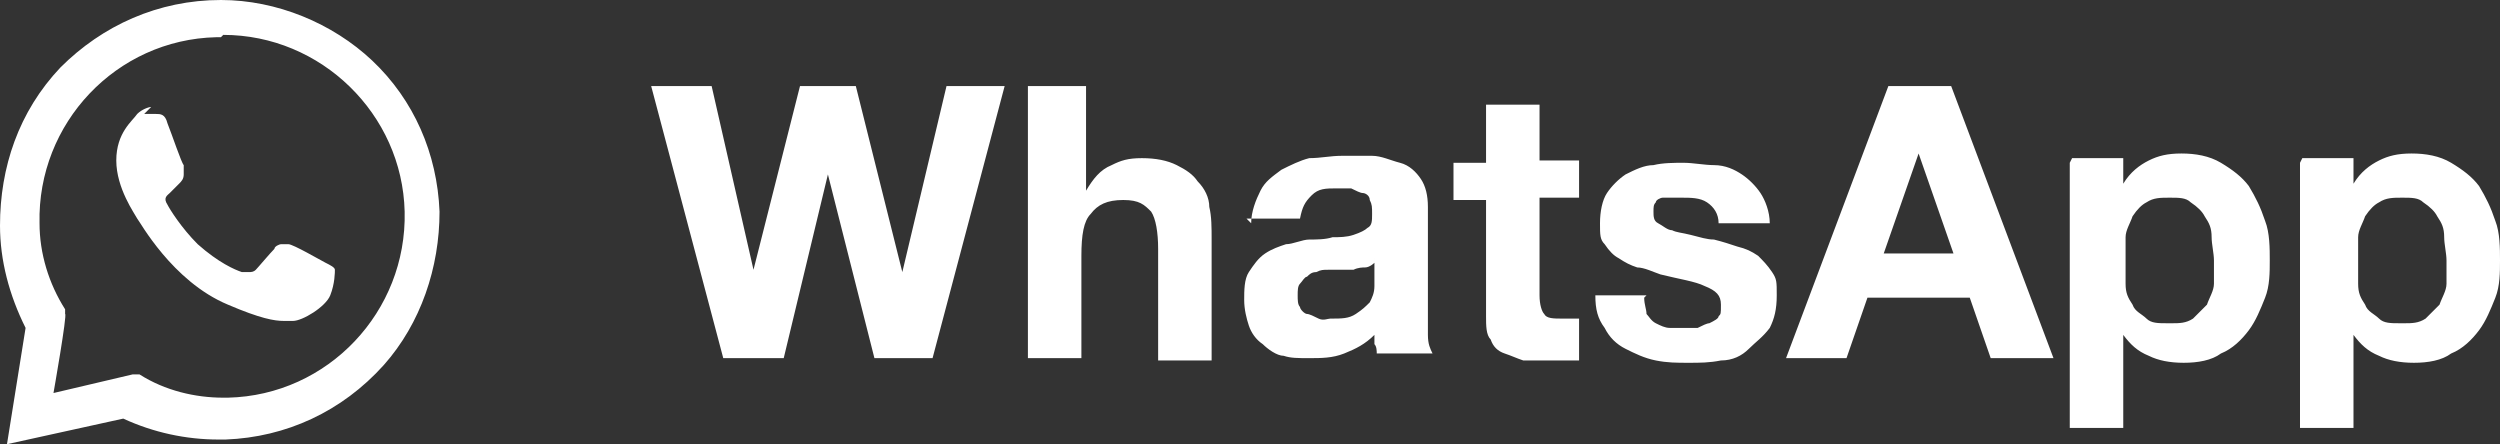 <?xml version="1.0" encoding="UTF-8"?>
<svg id="Layer_1" xmlns="http://www.w3.org/2000/svg" version="1.1" viewBox="0 0 107.5 19.1">
  <rect x="0" y="0" width="107.5" height="19.1" fill="#333333" stroke="none"/>
  <!-- Generator: Adobe Illustrator 29.2.1, SVG Export Plug-In . SVG Version: 2.1.0 Build 116)  -->
  <defs>
    <style>
      .st0 {
        fill-rule: evenodd;
      }

      .st0, .st1 {
        fill: #fff;
      }
    </style>
  </defs>
  <path class="st0" d="M9.5,0c2.4,0,4.8,1,6.5,2.6,1.8,1.7,2.8,4,2.9,6.5,0,2.4-.8,4.8-2.4,6.6-1.8,2-4.2,3.1-6.8,3.2,0,0-.2,0-.3,0-1.4,0-2.8-.3-4.1-.9l-5,1.1s0,0,0,0c0,0,0,0,0,0l.8-5C.4,12.7,0,11.2,0,9.7c0-2.5.8-4.9,2.6-6.8C4.4,1.1,6.8,0,9.5,0c0,0,0,0,0,0ZM9.5,1.6c0,0-.2,0-.2,0-4.3.1-7.7,3.7-7.6,8,0,1.3.4,2.6,1.1,3.7v.2c.1,0-.5,3.4-.5,3.4l3.4-.8h.3c1.1.7,2.4,1,3.6,1s.1,0,.2,0c4.3-.1,7.7-3.7,7.6-8-.1-4.2-3.6-7.6-7.8-7.6ZM6.2,4.9c.2,0,.3,0,.5,0,.2,0,.4,0,.5.4.2.5.6,1.7.7,1.8,0,.1,0,.3,0,.4,0,.2-.1.3-.2.4-.1.1-.3.3-.4.4-.1.1-.3.2-.1.5.1.2.6,1,1.3,1.7.9.8,1.6,1.1,1.9,1.2.1,0,.2,0,.3,0s.2,0,.3-.1c.1-.1.6-.7.8-.9,0-.1.2-.2.3-.2s.2,0,.3,0c.2,0,1.4.7,1.6.8.2.1.4.2.4.3,0,.1,0,.6-.2,1.1-.2.5-1.2,1.1-1.6,1.1-.1,0-.3,0-.4,0-.4,0-1-.1-2.4-.7-2.4-1-3.8-3.6-3.9-3.7-.1-.2-.9-1.3-.9-2.5,0-1.2.7-1.7.9-2,.2-.2.5-.3.6-.3,0,0,0,0,0,0Z"/>
  <path class="st1" d="M40.1,15.4l3.1-11.7h-2.5l-1.9,8h0l-2-8h-2.4l-2,7.9h0l-1.8-7.9h-2.6l3.1,11.7h2.6l1.9-7.9h0l2,7.9h2.5ZM44.2,3.7v11.7h2.3v-4.4c0-.9.1-1.5.4-1.8.3-.4.7-.6,1.4-.6s.9.2,1.2.5c.2.3.3.9.3,1.6v4.8h2.3v-5.2c0-.5,0-1-.1-1.4,0-.4-.2-.8-.5-1.1-.2-.3-.5-.5-.9-.7-.4-.2-.9-.3-1.5-.3s-.9.1-1.3.3c-.5.2-.8.6-1.1,1.1h0V3.7s-2.3,0-2.3,0ZM53.8,9.6c0-.5.2-1,.4-1.4s.5-.6.9-.9c.4-.2.8-.4,1.2-.5.5,0,.9-.1,1.4-.1s.9,0,1.3,0c.4,0,.8.2,1.2.3s.7.4.9.7c.2.3.3.7.3,1.2v4.4c0,.4,0,.7,0,1.1s.1.6.2.8h-2.4c0-.1,0-.3-.1-.4,0-.1,0-.3,0-.4-.4.4-.8.6-1.3.8s-1,.2-1.5.2-.8,0-1.1-.1c-.3,0-.7-.3-.9-.5-.3-.2-.5-.5-.6-.8-.1-.3-.2-.7-.2-1.1s0-.9.2-1.2c.2-.3.4-.6.7-.8.3-.2.6-.3.9-.4.3,0,.7-.2,1-.2.3,0,.7,0,1-.1.3,0,.6,0,.9-.1s.5-.2.6-.3c.2-.1.2-.3.2-.6,0-.3,0-.4-.1-.6,0-.2-.2-.3-.3-.3-.1,0-.3-.1-.5-.2-.2,0-.4,0-.6,0-.5,0-.8,0-1.1.3s-.4.5-.5,1h-2.3ZM59.1,11.3c0,0-.2.2-.4.2-.1,0-.3,0-.5.1-.2,0-.3,0-.5,0s-.4,0-.6,0c-.2,0-.3,0-.5.1-.2,0-.3.1-.4.2-.1,0-.2.2-.3.3s-.1.3-.1.5,0,.4.1.5c0,.1.2.3.3.3.1,0,.3.1.5.2s.4,0,.5,0c.5,0,.8,0,1.1-.2s.4-.3.6-.5c.1-.2.2-.4.2-.7,0-.2,0-.4,0-.5,0,0,0-.9,0-.9ZM66.2,7v-2.5h-2.3v2.5h-1.4v1.6h1.4v5c0,.4,0,.8.2,1,.1.3.3.5.6.6.3.1.5.2.8.3.3,0,.7,0,1,0s.5,0,.7,0,.5,0,.7,0v-1.8c-.1,0-.2,0-.3,0s-.2,0-.4,0c-.4,0-.7,0-.8-.2-.1-.1-.2-.4-.2-.8v-4.2h1.7v-1.6h-1.7ZM70.8,12.7h-2.2c0,.6.1,1,.4,1.4.2.4.5.7.9.9.4.2.8.4,1.3.5s.9.1,1.4.1.9,0,1.4-.1c.5,0,.9-.2,1.2-.5s.6-.5.9-.9c.2-.4.3-.8.3-1.4s0-.7-.2-1c-.2-.3-.4-.5-.6-.7-.3-.2-.5-.3-.9-.4-.3-.1-.6-.2-1-.3-.3,0-.6-.1-1-.2s-.6-.1-.8-.2c-.2,0-.4-.2-.6-.3s-.2-.3-.2-.5,0-.3.1-.4c0-.1.2-.2.3-.2.1,0,.3,0,.4,0,.2,0,.3,0,.4,0,.4,0,.8,0,1.1.2.3.2.5.5.5.9h2.2c0-.5-.2-1-.4-1.3-.2-.3-.5-.6-.8-.8s-.7-.4-1.2-.4c-.4,0-.9-.1-1.3-.1s-.9,0-1.3.1c-.4,0-.8.2-1.2.4-.3.2-.6.5-.8.8-.2.3-.3.8-.3,1.3s0,.7.2.9c.2.3.4.5.6.6.3.2.5.3.8.4.3,0,.7.2,1,.3.8.2,1.5.3,1.9.5.5.2.7.4.7.8s0,.4-.1.5c0,.1-.2.2-.4.3-.1,0-.3.1-.5.2-.2,0-.3,0-.5,0s-.5,0-.7,0c-.2,0-.4-.1-.6-.2-.2-.1-.3-.3-.4-.4,0-.2-.1-.4-.1-.7ZM81,10.9l1.5-4.3h0l1.5,4.3s-3,0-3,0ZM81.2,3.7l-4.4,11.7h2.6l.9-2.6h4.4l.9,2.6h2.7l-4.4-11.7s-2.6,0-2.6,0ZM93.2,13.9c-.4,0-.7,0-.9-.2s-.5-.3-.6-.6c-.2-.3-.3-.5-.3-.9,0-.3,0-.7,0-1s0-.7,0-1,.2-.6.3-.9c.2-.3.4-.5.6-.6.3-.2.6-.2,1-.2s.7,0,.9.2c.3.2.5.4.6.6.2.3.3.5.3.9,0,.3.1.7.1,1s0,.7,0,1-.2.6-.3.9c-.2.2-.4.4-.6.6-.3.2-.6.2-.9.2ZM89,7v11.4h2.3v-4h0c.3.4.6.7,1.1.9.4.2.9.3,1.5.3s1.2-.1,1.6-.4c.5-.2.9-.6,1.2-1,.3-.4.5-.9.7-1.4s.2-1.1.2-1.6,0-1.2-.2-1.7c-.2-.6-.4-1-.7-1.5-.3-.4-.7-.7-1.2-1s-1.1-.4-1.7-.4-1,.1-1.4.3-.8.5-1.1,1h0v-1.1s-2.2,0-2.2,0ZM103.2,13.9c-.4,0-.7,0-.9-.2s-.5-.3-.6-.6c-.2-.3-.3-.5-.3-.9,0-.3,0-.7,0-1s0-.7,0-1,.2-.6.3-.9c.2-.3.4-.5.6-.6.3-.2.6-.2,1-.2s.7,0,.9.2c.3.2.5.4.6.6.2.3.3.5.3.9,0,.3.1.7.1,1s0,.7,0,1-.2.6-.3.9c-.2.2-.4.4-.6.6-.3.2-.6.2-.9.2ZM98.9,7v11.4h2.3v-4h0c.3.4.6.7,1.1.9.4.2.9.3,1.5.3s1.2-.1,1.6-.4c.5-.2.9-.6,1.2-1,.3-.4.5-.9.7-1.4s.2-1.1.2-1.6,0-1.2-.2-1.7c-.2-.6-.4-1-.7-1.5-.3-.4-.7-.7-1.2-1s-1.1-.4-1.7-.4-1,.1-1.4.3-.8.5-1.1,1h0v-1.1s-2.2,0-2.2,0Z"/>
</svg>